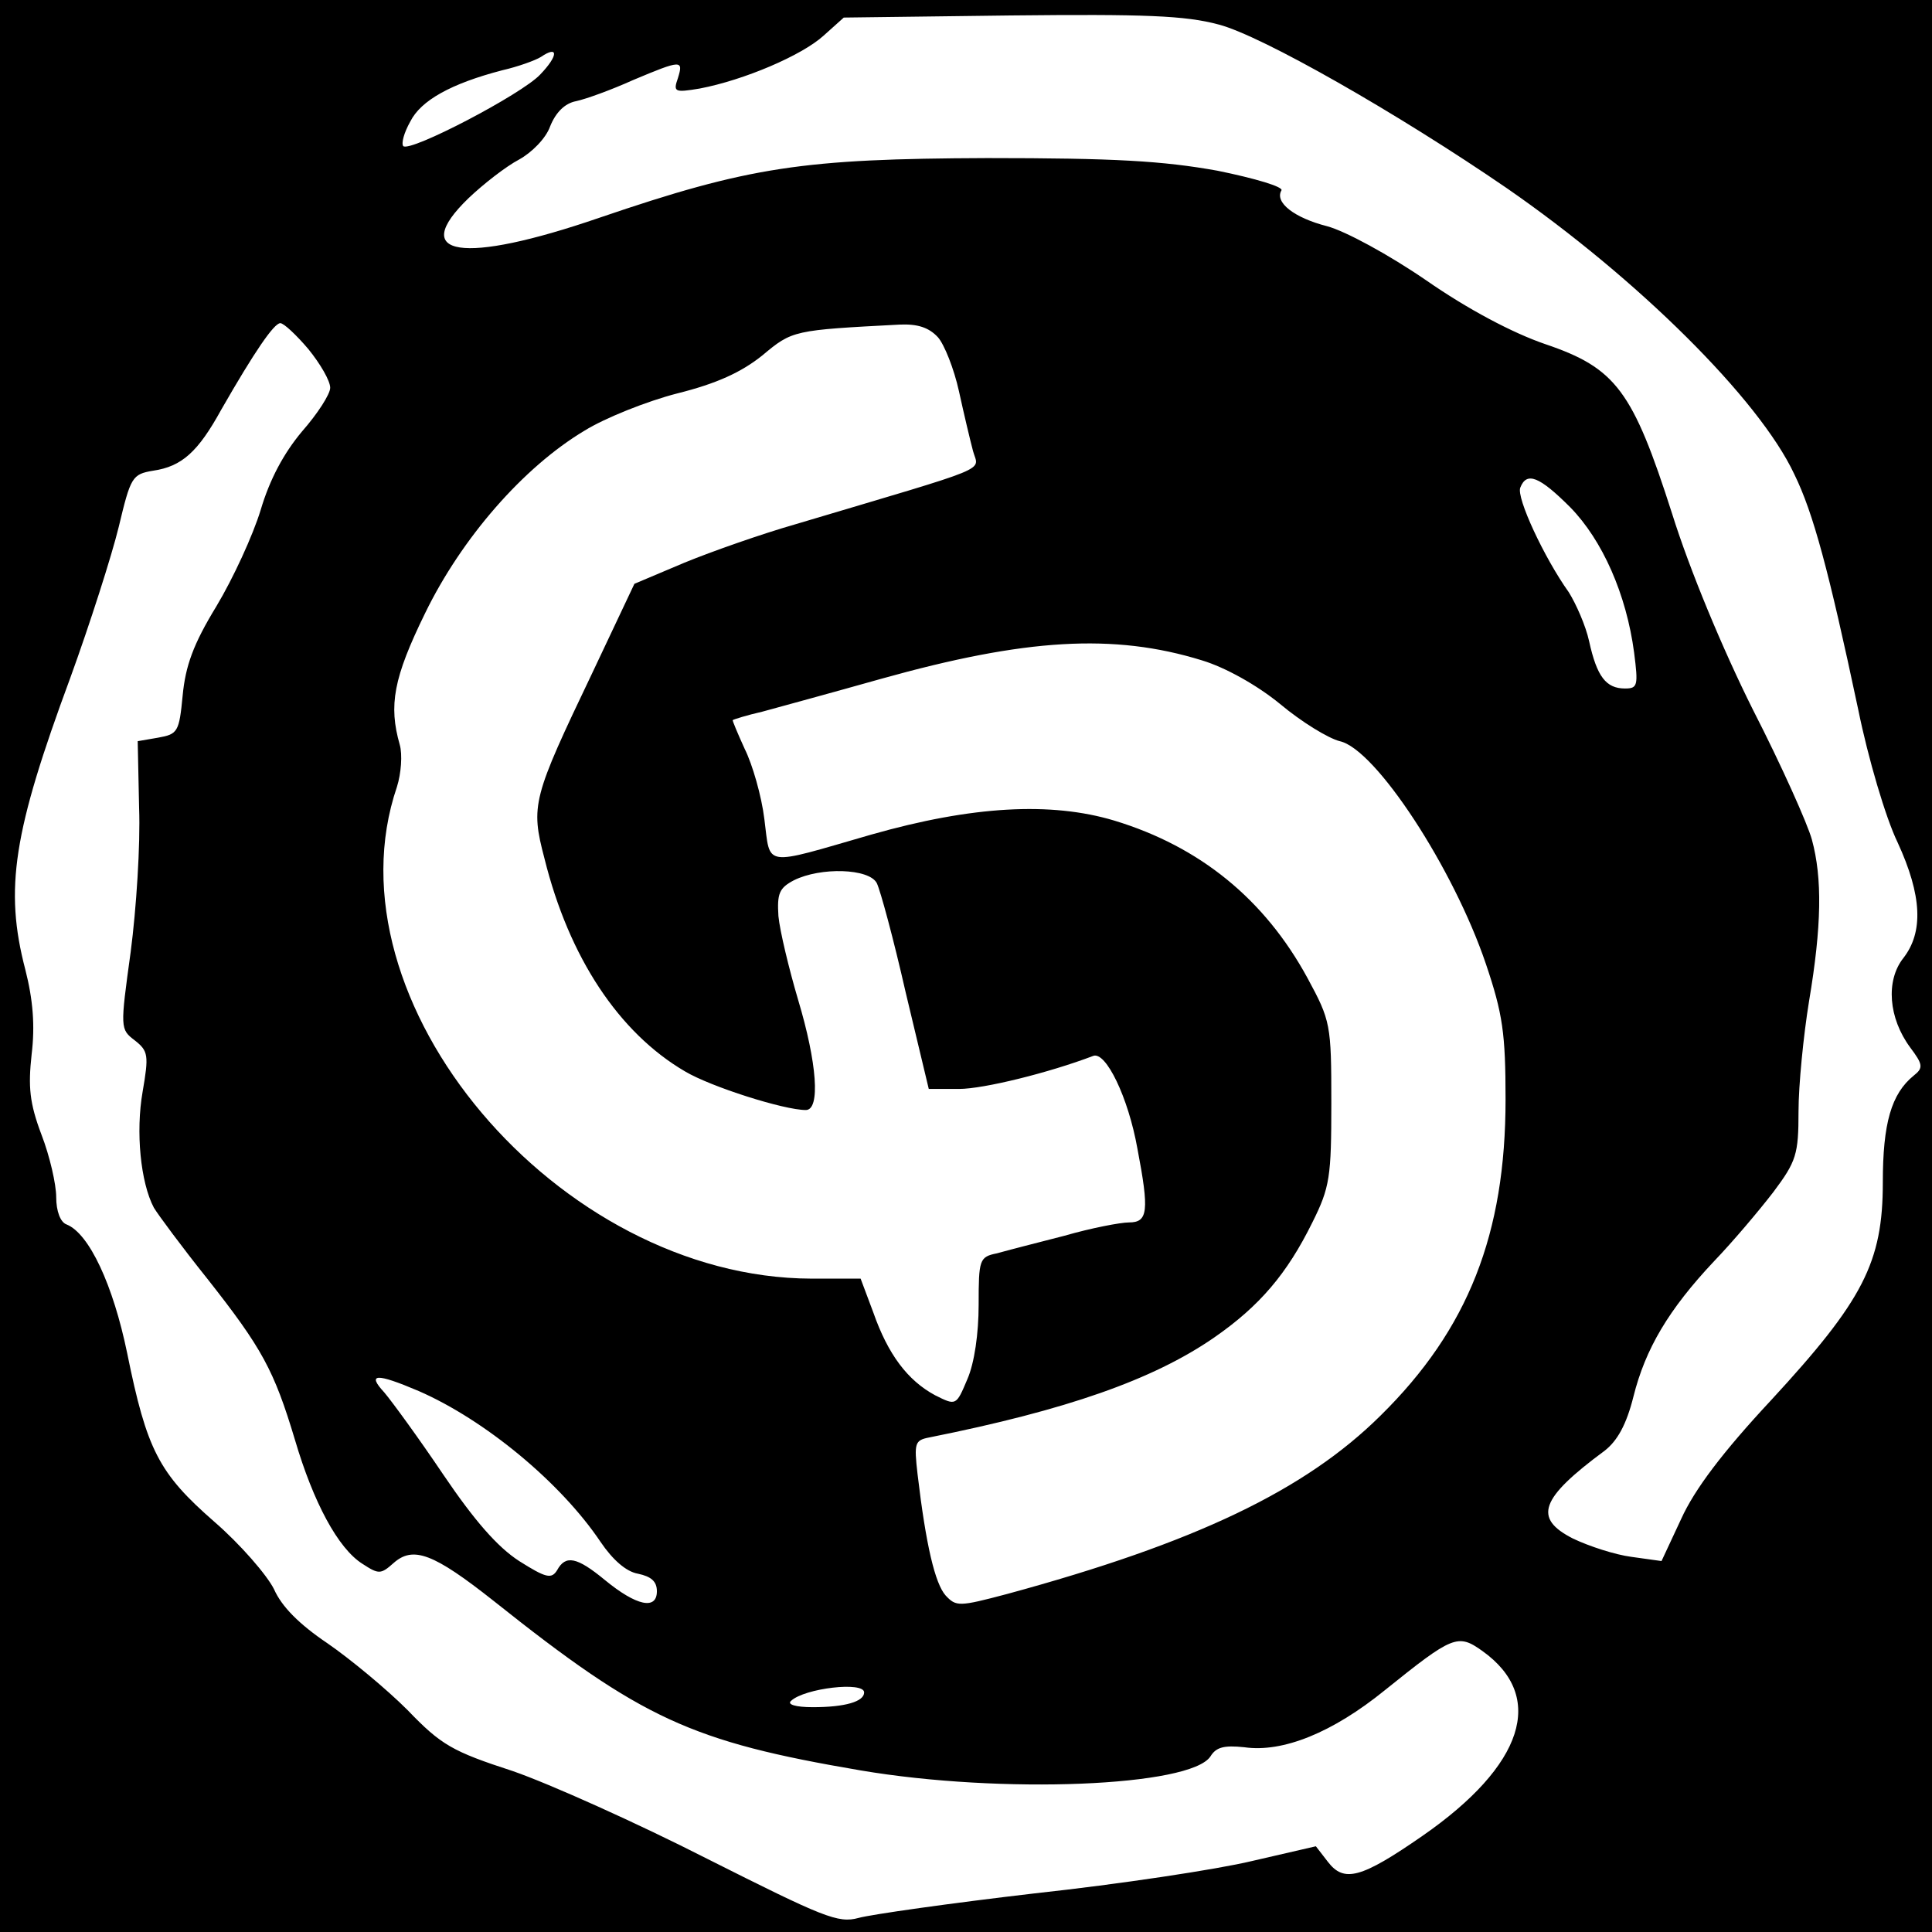<?xml version="1.0" standalone="no"?>
<!DOCTYPE svg PUBLIC "-//W3C//DTD SVG 20010904//EN"
 "http://www.w3.org/TR/2001/REC-SVG-20010904/DTD/svg10.dtd">
<svg version="1.0" xmlns="http://www.w3.org/2000/svg"
 width="275pt" height="275pt" viewBox="0 0 275 275"
 preserveAspectRatio="xMidYMid meet">
<g transform="translate(0,275) scale(0.1,-0.1)"
fill="#000000" stroke="none">
<path d="M0 1375 l0 -1375 1375 0 1375 0 0 1375 0 1375 -1375 0 -1375 0 0
-1375z m1735 1340 c61 -16 254 -126 410 -233 185 -128 359 -300 409 -407 27
-55 49 -137 91 -335 14 -69 39 -154 56 -189 35 -76 37 -128 8 -165 -25 -32
-21 -85 10 -127 18 -24 19 -29 5 -40 -32 -26 -44 -68 -44 -152 0 -114 -28
-168 -159 -310 -69 -74 -109 -127 -128 -169 l-28 -60 -43 6 c-23 3 -60 15 -83
26 -57 29 -47 57 45 125 18 14 31 37 41 77 17 68 50 124 115 193 26 27 64 72
84 98 33 44 36 54 36 115 0 37 7 108 15 157 18 107 19 175 4 230 -6 22 -43
105 -84 185 -43 86 -90 199 -115 279 -56 175 -80 207 -180 241 -47 16 -111 50
-170 91 -54 37 -115 70 -141 77 -47 12 -75 34 -65 51 3 5 -37 17 -91 28 -78
14 -146 18 -328 18 -262 -1 -338 -12 -552 -85 -195 -67 -272 -55 -186 28 21
20 53 45 72 55 18 10 38 30 44 47 8 20 21 33 37 36 14 3 50 16 81 30 69 29 72
29 64 3 -7 -20 -5 -21 31 -15 63 12 145 47 176 75 l29 26 237 3 c191 2 249 0
297 -13z m-966 -71 c-26 -28 -185 -111 -195 -102 -3 4 1 19 10 35 15 30 58 54
131 73 22 5 47 14 55 19 25 17 25 2 -1 -25z m-330 -391 c17 -21 31 -45 31 -55
0 -9 -18 -37 -40 -62 -26 -31 -46 -68 -59 -112 -11 -36 -39 -97 -63 -137 -33
-54 -44 -85 -48 -127 -5 -52 -7 -55 -35 -60 l-29 -5 2 -95 c2 -52 -4 -144 -12
-205 -15 -109 -15 -110 6 -126 19 -15 20 -21 11 -73 -10 -57 -3 -129 16 -165
6 -10 40 -56 76 -101 78 -99 95 -130 125 -230 26 -88 61 -154 96 -176 23 -15
26 -15 44 1 28 25 57 14 143 -54 211 -168 281 -200 522 -241 201 -34 470 -23
498 20 8 13 19 16 48 13 55 -8 126 21 200 81 97 78 104 81 139 56 91 -65 59
-163 -85 -263 -88 -61 -112 -67 -135 -37 l-17 22 -91 -21 c-50 -12 -189 -33
-309 -46 -120 -14 -233 -30 -251 -35 -29 -8 -50 1 -215 84 -100 51 -225 107
-277 125 -86 28 -102 37 -150 87 -30 30 -82 73 -114 95 -40 27 -65 52 -76 77
-10 20 -48 64 -85 96 -79 69 -96 102 -124 240 -20 97 -54 170 -86 183 -9 3
-15 19 -15 39 0 18 -9 58 -21 89 -17 45 -19 68 -14 114 5 41 2 78 -9 121 -30
115 -17 196 64 415 28 77 59 174 69 215 17 71 19 75 49 80 41 6 64 27 97 87
47 82 75 123 84 123 5 0 23 -17 40 -37z m896 17 c9 -10 23 -45 30 -77 7 -32
16 -70 20 -85 8 -30 33 -19 -252 -104 -49 -14 -120 -39 -159 -55 l-71 -30 -60
-127 c-85 -178 -88 -188 -68 -264 35 -141 106 -248 200 -303 37 -22 141 -55
172 -55 21 0 16 67 -11 157 -13 44 -26 98 -28 119 -2 32 1 40 22 51 38 19 107
17 118 -4 5 -10 24 -80 41 -155 l33 -138 43 0 c35 0 128 23 191 47 18 7 50
-59 63 -132 17 -89 15 -105 -12 -105 -12 0 -54 -8 -92 -19 -39 -10 -82 -21
-96 -25 -25 -5 -26 -9 -26 -73 0 -41 -6 -83 -16 -106 -16 -38 -16 -38 -46 -23
-39 21 -67 58 -88 118 l-18 48 -70 0 c-361 1 -694 395 -590 700 6 19 8 46 4
60 -16 56 -9 95 36 187 52 107 140 208 227 260 29 18 89 42 132 53 56 14 91
30 121 54 43 36 44 36 196 44 25 1 41 -4 54 -18z m900 -242 c46 -47 80 -124
91 -207 6 -47 5 -51 -13 -51 -27 0 -40 17 -51 67 -5 23 -19 54 -29 70 -35 49
-75 135 -69 149 9 23 27 16 71 -28z m-524 -218 c33 -10 78 -35 111 -62 31 -26
69 -49 85 -53 51 -11 162 -181 208 -317 24 -71 28 -99 28 -193 0 -191 -53
-327 -178 -450 -107 -106 -263 -181 -532 -254 -68 -18 -72 -18 -87 -2 -15 17
-28 71 -40 173 -5 44 -4 48 17 52 195 39 318 82 405 142 65 45 104 91 140 164
25 50 27 65 27 170 0 112 -1 117 -34 178 -61 112 -153 187 -275 224 -90 27
-202 21 -346 -20 -156 -45 -143 -47 -152 22 -4 33 -17 78 -28 100 -10 22 -18
41 -17 41 1 1 20 7 42 12 22 6 99 27 170 47 204 57 330 65 456 26z m-1115
-1040 c94 -41 202 -130 259 -215 17 -25 36 -42 53 -45 19 -4 27 -11 27 -25 0
-27 -29 -21 -74 16 -40 33 -56 36 -68 14 -8 -13 -16 -11 -54 13 -31 20 -64 58
-108 123 -35 52 -73 104 -84 117 -25 27 -12 28 49 2z m634 -429 c0 -13 -27
-21 -73 -21 -25 0 -37 4 -31 9 19 18 104 28 104 12z"/>
</g>
</svg>
